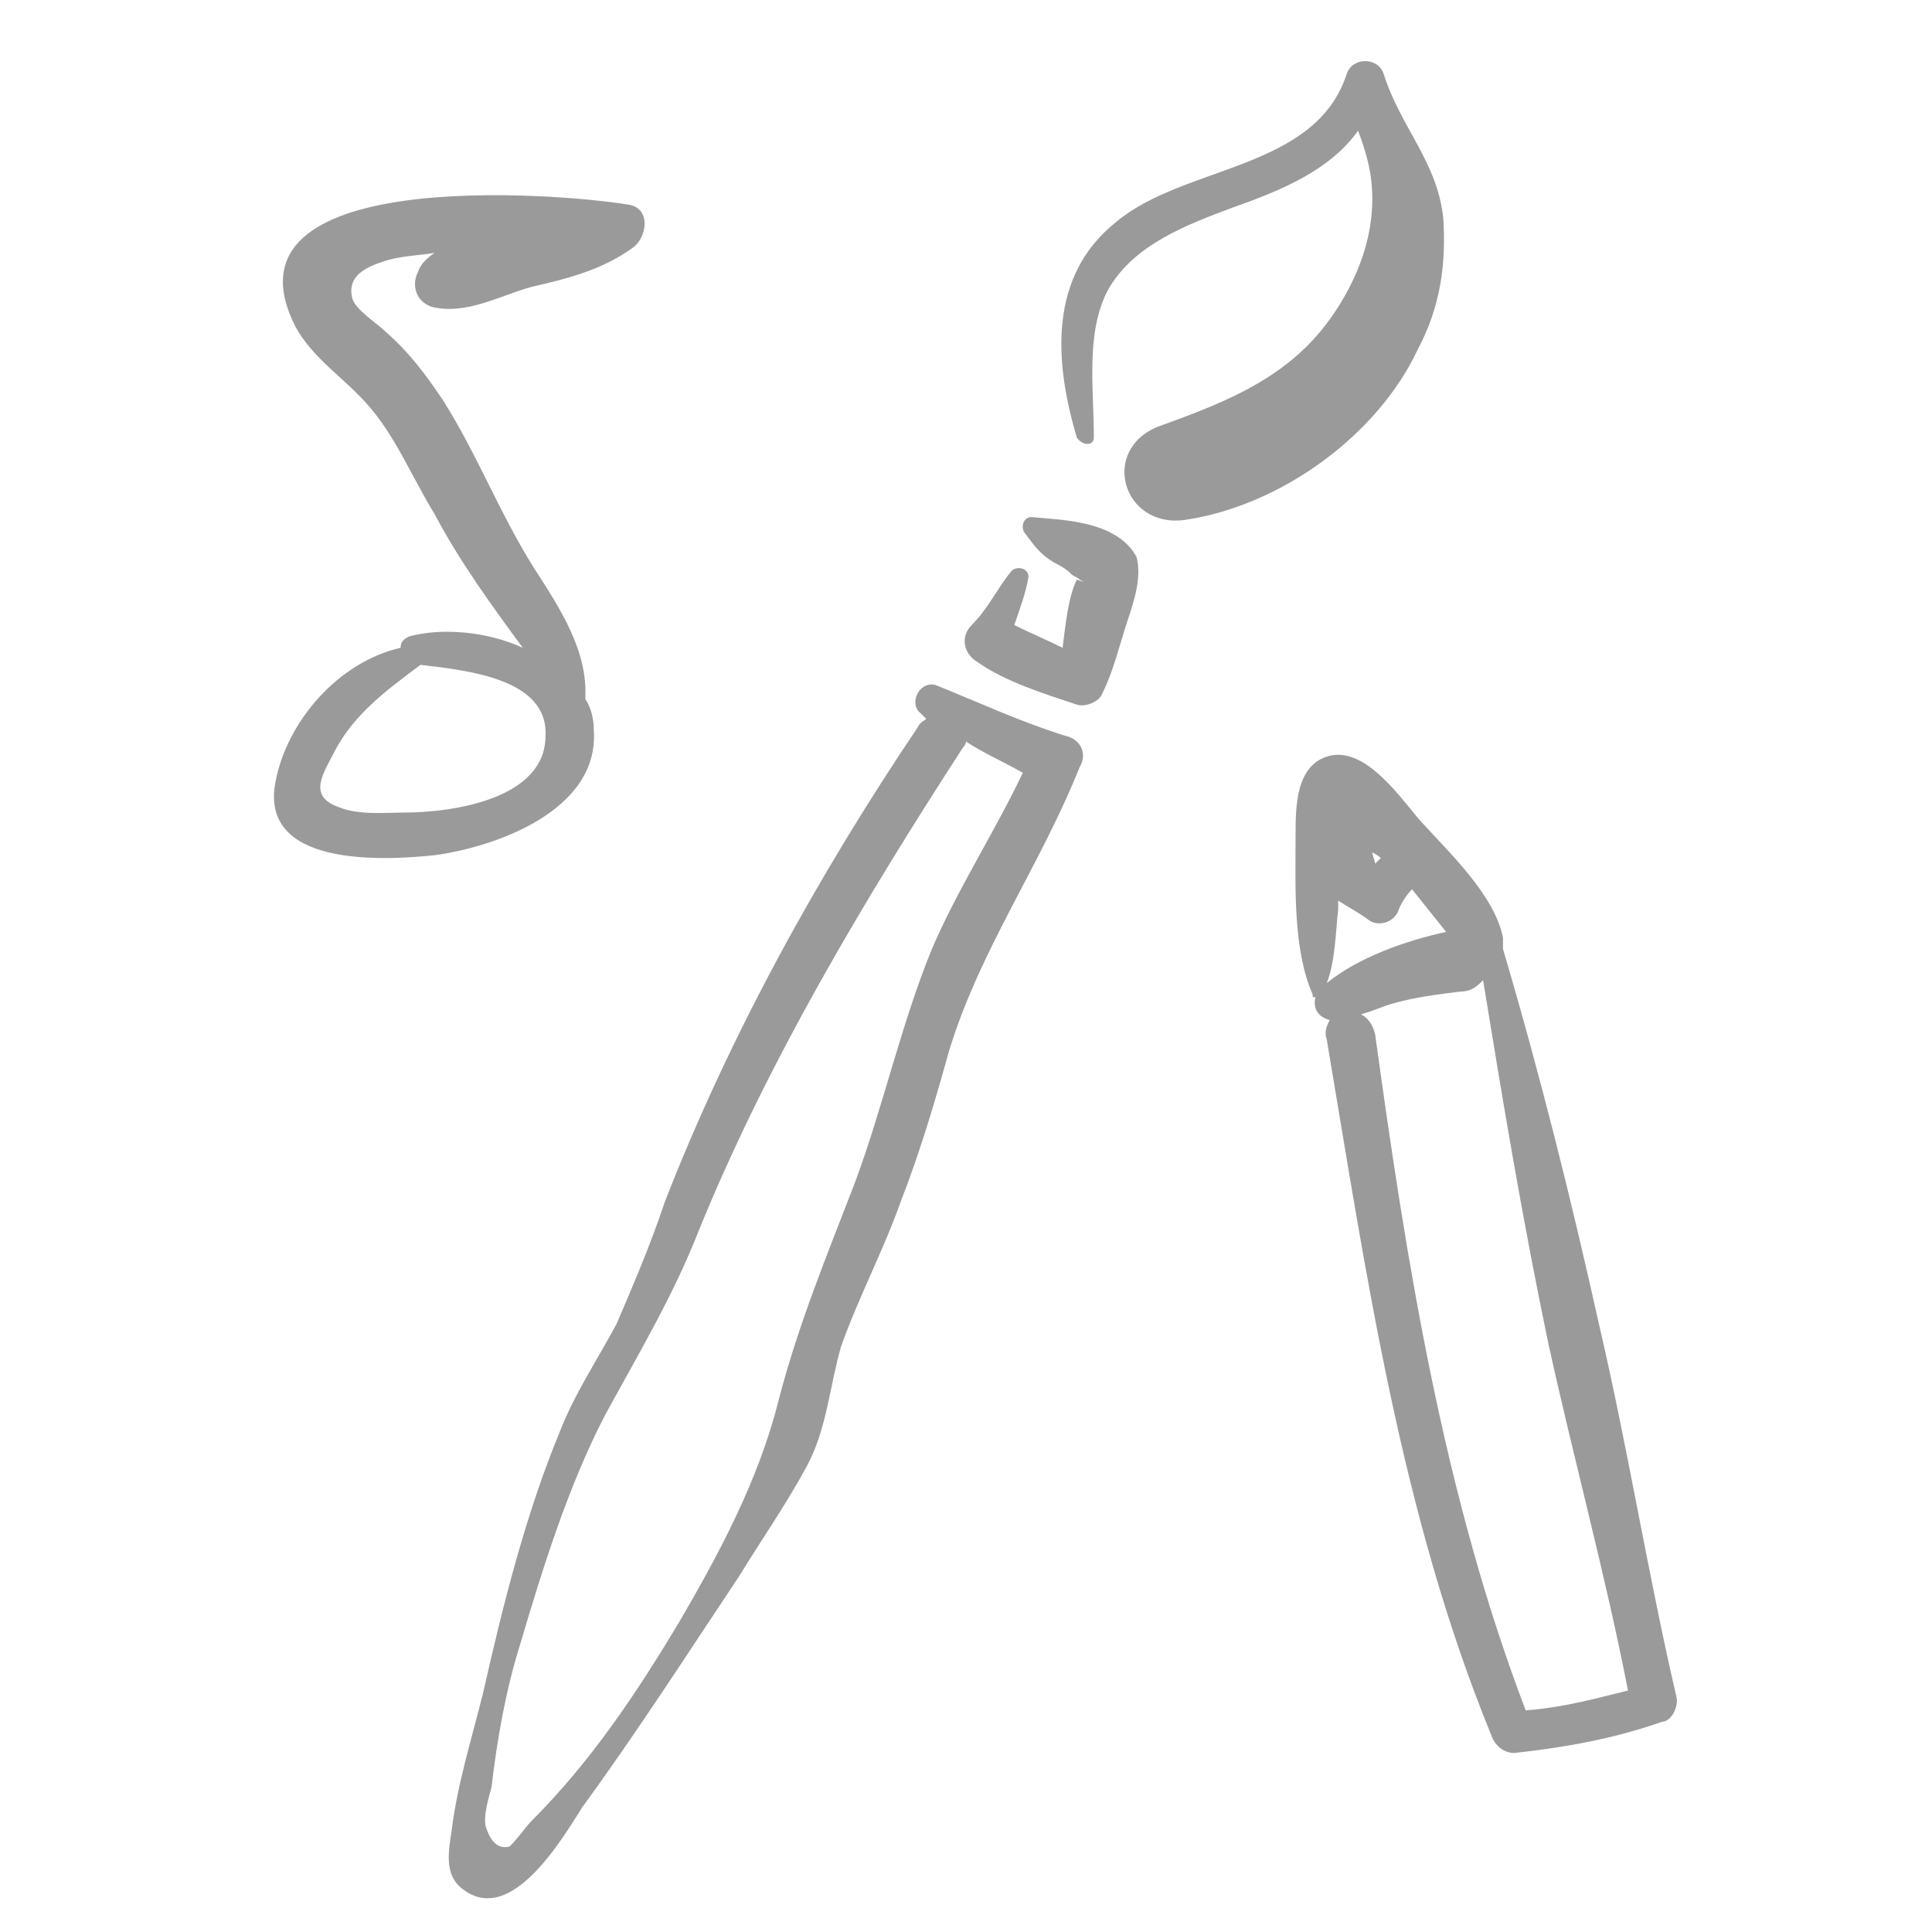 <?xml version="1.0" encoding="utf-8"?>
<!-- Generator: Adobe Illustrator 24.1.2, SVG Export Plug-In . SVG Version: 6.00 Build 0)  -->
<svg version="1.1" id="Calque_1" xmlns="http://www.w3.org/2000/svg" xmlns:xlink="http://www.w3.org/1999/xlink" x="0px" y="0px"
	 viewBox="0 0 68 68" style="enable-background:new 0 0 68 68;" xml:space="preserve">
<style type="text/css">
	.st0{fill:#9A9A9A;}
</style>
<g>
	<path class="st0" d="M49.9,12.3c0.8-1.5,1-3,0.9-4.6c-0.2-2-1.5-3.2-2.1-5.1c-0.2-0.6-1.1-0.6-1.3,0c-1.1,3.4-5.7,3.2-8.1,5.2
		c-2.4,1.9-2.2,4.9-1.4,7.6c0.2,0.3,0.6,0.3,0.6,0c0-1.7-0.3-3.7,0.5-5.2c0.9-1.6,2.8-2.3,4.4-2.9c1.7-0.6,3.4-1.3,4.4-2.7
		c0.3,0.8,0.5,1.5,0.5,2.4c0,1.4-0.5,2.7-1.2,3.8c-1.5,2.4-3.8,3.3-6.3,4.2c-2.1,0.8-1.3,3.6,0.9,3.3C45.1,17.8,48.5,15.3,49.9,12.3
		z"/>
	<path class="st0" d="M36.3,18.2c-0.3,0-0.4,0.4-0.2,0.6c0.3,0.4,0.5,0.7,1,1c0.2,0.1,0.4,0.2,0.6,0.4c0.1,0.1,0.2,0.1,0.3,0.2
		c0.2,0.1,0.2,0.1-0.1,0c-0.3,0.6-0.4,1.6-0.5,2.4c-0.6-0.3-1.1-0.5-1.7-0.8c0.2-0.6,0.4-1.1,0.5-1.7c0-0.3-0.4-0.4-0.6-0.2
		c-0.5,0.6-0.8,1.3-1.4,1.9c-0.4,0.4-0.3,1,0.2,1.3c1,0.7,2.3,1.1,3.5,1.5c0.3,0.1,0.8-0.1,0.9-0.4c0.4-0.8,0.6-1.7,0.9-2.6
		c0.2-0.6,0.5-1.5,0.3-2.2C39.3,18.3,37.3,18.3,36.3,18.2z"/>
	<path class="st0" d="M37.5,25.9c-1.6-0.5-3.1-1.2-4.6-1.8c-0.6-0.1-0.9,0.7-0.5,1c0.1,0.1,0.1,0.1,0.2,0.2
		c-0.1,0.1-0.2,0.1-0.3,0.3c-3.5,5.2-6.6,10.8-8.9,16.7c-0.5,1.5-1.1,2.9-1.7,4.3c-0.7,1.3-1.5,2.5-2,3.8c-1.2,2.9-2,6.1-2.7,9.2
		c-0.4,1.6-0.9,3.2-1.1,4.8c-0.1,0.7-0.3,1.6,0.4,2.1c1.7,1.3,3.5-1.8,4.2-2.9c1.9-2.6,3.7-5.4,5.5-8.1c0.8-1.3,1.7-2.6,2.4-3.9
		c0.7-1.3,0.8-2.8,1.2-4.2c0.6-1.7,1.5-3.4,2.1-5.1c0.7-1.8,1.2-3.5,1.7-5.3c1.1-3.6,3.2-6.5,4.6-10C38.3,26.5,38,26,37.5,25.9z
		 M32.8,33.4c-1.1,2.7-1.7,5.5-2.7,8.2c-1,2.6-2,5-2.7,7.7c-0.7,2.8-2.1,5.4-3.5,7.8c-1.5,2.5-3.1,4.9-5.2,7
		C18.5,64.3,18,65,17.9,65c-0.5,0.1-0.7-0.4-0.8-0.7c-0.1-0.4,0.1-1,0.2-1.4c0.2-1.7,0.5-3.4,1-5c0.8-2.7,1.7-5.6,3-8.1
		c1.2-2.2,2.4-4.2,3.3-6.5c2.4-5.9,5.8-11.6,9.3-17c0.1-0.1,0.1-0.2,0.1-0.2c0.6,0.4,1.3,0.7,2,1.1C35,29.3,33.7,31.3,32.8,33.4z"/>
	<path class="st0" d="M59,59.7c-1-4.3-1.7-8.7-2.7-13c-1-4.5-2.1-8.9-3.4-13.3c0,0,0-0.1,0-0.1c0-0.1,0-0.2,0-0.3
		c-0.3-1.5-1.9-3-2.9-4.1c-0.7-0.8-1.9-2.6-3.2-2.3c-1.2,0.3-1.2,1.8-1.2,2.8c0,1.8-0.1,4,0.6,5.6c0,0.1,0,0.1,0.1,0.1
		c-0.1,0.4,0.1,0.7,0.5,0.8c-0.1,0.2-0.2,0.4-0.1,0.7c1.4,8.3,2.6,16.7,5.8,24.5c0.1,0.3,0.4,0.6,0.8,0.6c1.8-0.2,3.5-0.5,5.2-1.1
		C58.8,60.6,59.1,60.1,59,59.7z M47.2,30.6C47.2,30.6,47.2,30.6,47.2,30.6C47.2,30.6,47.2,30.6,47.2,30.6
		C47.2,30.6,47.2,30.6,47.2,30.6z M48.6,30.2c-0.1,0.1-0.1,0.1-0.2,0.2c0-0.1-0.1-0.3-0.1-0.4c0,0,0,0,0,0
		C48.5,30.1,48.6,30.2,48.6,30.2z M46.7,34.6c0.3-0.8,0.3-1.7,0.4-2.6c0-0.1,0-0.2,0-0.3c0.3,0.2,0.7,0.4,1.1,0.7
		c0.3,0.2,0.8,0.1,1-0.3c0.1-0.3,0.3-0.6,0.5-0.8c0.4,0.5,0.8,1,1.2,1.5C49.5,33.1,47.8,33.7,46.7,34.6z M48.4,36.4
		c-0.1-0.4-0.3-0.6-0.5-0.7c0.4-0.1,0.8-0.3,1.2-0.4c0.7-0.2,1.5-0.3,2.3-0.4c0.4,0,0.6-0.2,0.8-0.4c0.7,4.3,1.4,8.5,2.3,12.8
		c0.9,4.1,2,8.1,2.8,12.2c-1.2,0.3-2.3,0.6-3.6,0.7C50.8,52.6,49.5,44.4,48.4,36.4z"/>
	<path class="st0" d="M20.9,25.7c0-0.4-0.1-0.8-0.3-1.1c0.1-1.7-0.9-3.2-1.8-4.6c-1.2-1.9-2-4-3.2-5.9c-0.6-0.9-1.2-1.7-2-2.4
		c-0.3-0.3-1.1-0.8-1.2-1.2c-0.2-0.8,0.5-1.1,1.1-1.3c0.6-0.2,1.2-0.2,1.8-0.3c-0.3,0.2-0.5,0.4-0.6,0.7c-0.2,0.4-0.1,1,0.5,1.2
		c1.2,0.3,2.4-0.4,3.5-0.7c1.3-0.3,2.5-0.6,3.6-1.4c0.5-0.4,0.6-1.4-0.2-1.5c-2.4-0.4-14.6-1.4-11.7,4.3c0.6,1.1,1.7,1.8,2.5,2.7
		c1,1.1,1.6,2.6,2.4,3.9c0.9,1.7,2,3.2,3.1,4.7c-1.3-0.6-2.9-0.7-4-0.4c-0.2,0.1-0.3,0.2-0.3,0.4c-2.2,0.5-4,2.6-4.4,4.7
		c-0.6,3,3.7,2.8,5.6,2.6C17.5,29.8,21.1,28.5,20.9,25.7z M14.2,28.6c-0.6,0-1.6,0.1-2.3-0.2c-1.1-0.4-0.5-1.2-0.1-2
		c0.7-1.3,1.8-2.1,3-3c1.7,0.2,4.5,0.5,4.4,2.5C19.2,28.1,16,28.6,14.2,28.6z"/>
</g>
</svg>
